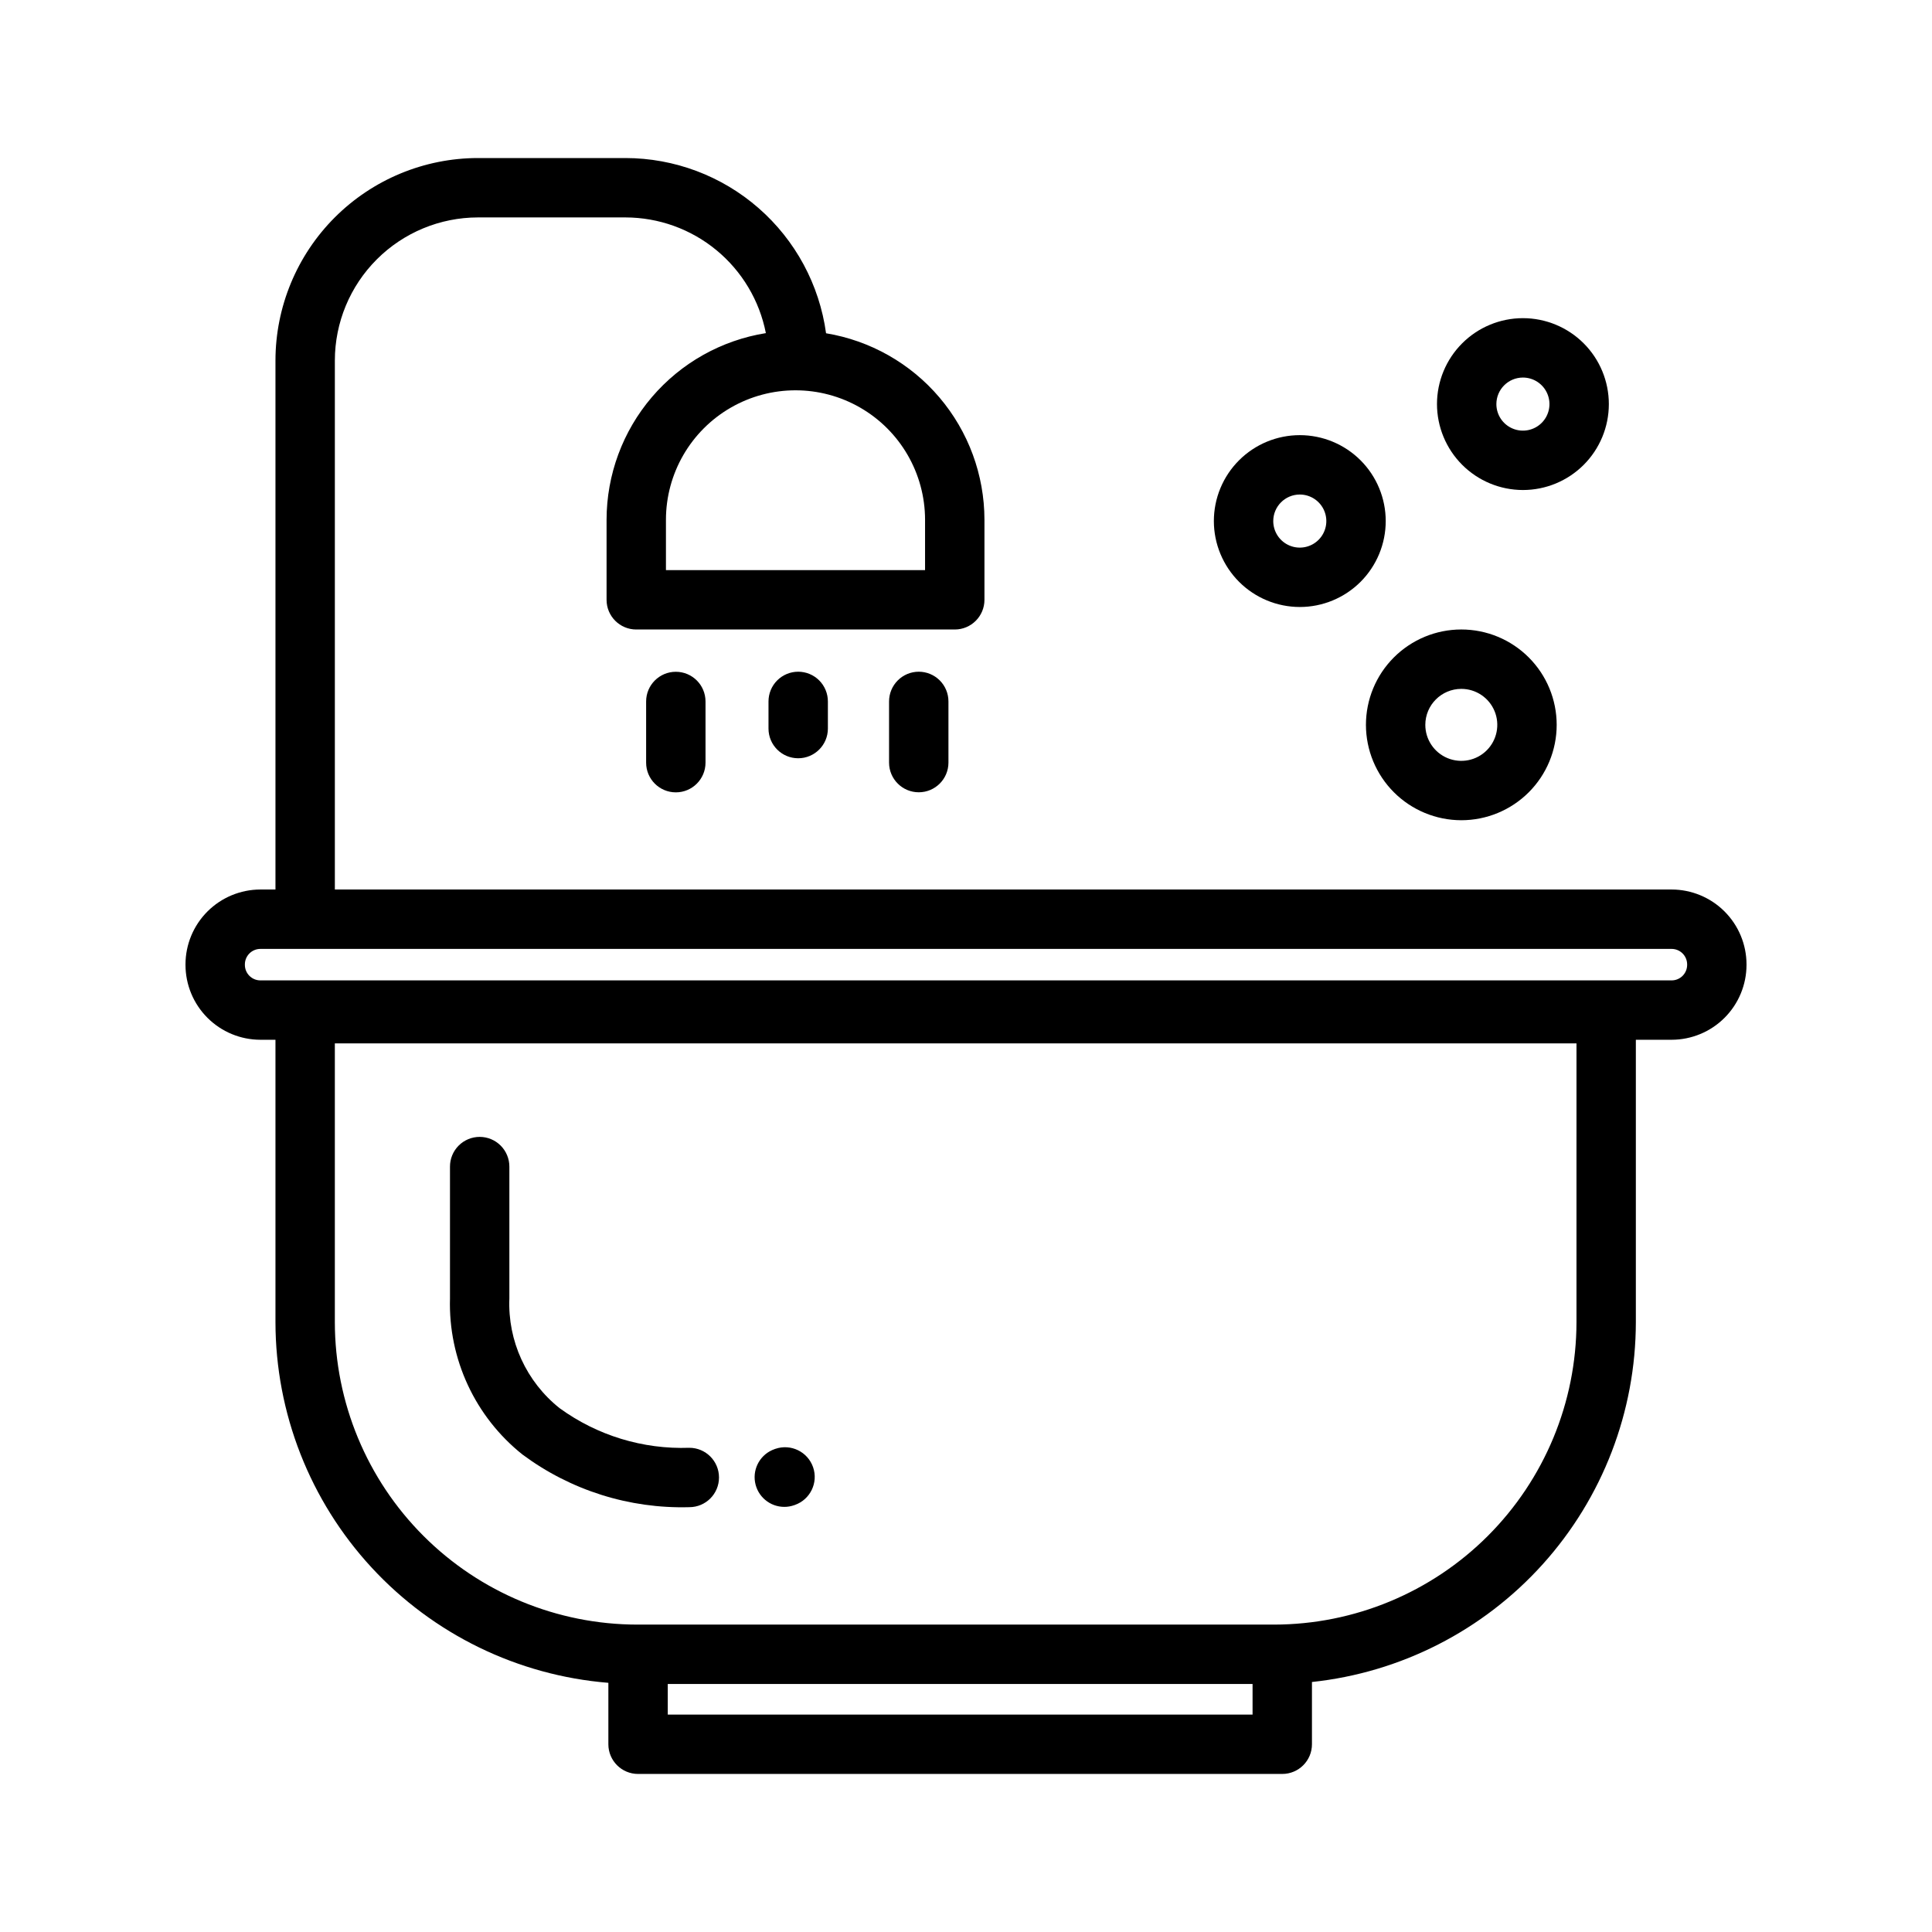 <?xml version="1.0" encoding="UTF-8"?>
<!-- Uploaded to: ICON Repo, www.iconrepo.com, Generator: ICON Repo Mixer Tools -->
<svg fill="#000000" width="800px" height="800px" version="1.1" viewBox="144 144 512 512" xmlns="http://www.w3.org/2000/svg">
 <g>
  <path d="m587 379.73h-354.26v-140.2c0.012-10.051 4.008-19.688 11.117-26.793 7.106-7.109 16.742-11.105 26.793-11.117h39.105c8.793 0.012 17.309 3.074 24.094 8.668 6.785 5.59 11.422 13.363 13.113 21.992-11.766 1.887-22.473 7.898-30.207 16.961-7.738 9.059-11.992 20.578-12.008 32.492v21.223c0 4.348 3.523 7.867 7.867 7.867h84.41c4.344 0 7.867-3.519 7.867-7.867v-21.223c-0.016-11.871-4.242-23.352-11.93-32.402-7.684-9.047-18.332-15.074-30.047-17.012-1.758-12.852-8.113-24.637-17.883-33.172-9.773-8.539-22.305-13.25-35.277-13.266h-39.105c-14.223 0.016-27.859 5.676-37.918 15.73-10.059 10.059-15.715 23.695-15.73 37.918v140.2h-3.992c-5.266 0.008-10.309 2.102-14.031 5.82-3.723 3.723-5.816 8.77-5.82 14.031v0.121-0.004c0.004 5.266 2.098 10.309 5.82 14.031 3.723 3.723 8.766 5.816 14.031 5.82h3.992v74.848c0.027 24.094 9.117 47.297 25.461 65 16.344 17.707 38.746 28.617 62.762 30.57v16.281c0 4.344 3.523 7.867 7.867 7.867h170.72c4.348 0 7.871-3.523 7.871-7.867v-16.5c23.547-2.508 45.336-13.633 61.184-31.234 15.844-17.602 24.625-40.434 24.652-64.117v-74.848h9.48c5.262-0.008 10.309-2.098 14.027-5.82 3.723-3.723 5.816-8.766 5.82-14.031v-0.121 0.004c-0.004-5.266-2.098-10.309-5.82-14.031-3.719-3.719-8.766-5.812-14.027-5.82zm-197.85-98v13.355h-68.668v-13.355c0.012-12.254 6.562-23.574 17.18-29.699 10.617-6.125 23.691-6.125 34.309 0s17.164 17.445 17.18 29.699zm86.793 316.65h-154.98v-8.105h154.98zm85.84-103.98c-0.023 21.246-8.477 41.617-23.5 56.641-15.023 15.023-35.395 23.473-56.641 23.496h-168.77c-21.246-0.023-41.617-8.473-56.641-23.496-15.023-15.023-23.473-35.395-23.496-56.641v-73.895h329.05zm29.328-94.699c-0.004 2.273-1.844 4.113-4.113 4.113h-373.99c-2.273 0-4.113-1.84-4.113-4.113v-0.121 0.004c0-2.269 1.84-4.113 4.113-4.113h373.99c2.269 0 4.109 1.844 4.113 4.113z"/>
  <path d="m315.23 329.9v16.215c0 4.344 3.523 7.867 7.871 7.867 4.344 0 7.867-3.523 7.867-7.867v-16.215c0-4.348-3.523-7.871-7.867-7.871-4.348 0-7.871 3.523-7.871 7.871z"/>
  <path d="m379.61 329.9v16.215c0.012 4.336 3.531 7.848 7.871 7.848 4.336 0 7.856-3.512 7.867-7.848v-16.215c0.004-2.09-0.82-4.098-2.297-5.578-1.477-1.48-3.481-2.312-5.57-2.312-2.09 0-4.098 0.832-5.57 2.312-1.477 1.48-2.305 3.488-2.301 5.578z"/>
  <path d="m347.66 329.9v7.199c0.012 4.336 3.531 7.848 7.867 7.848 4.34 0 7.859-3.512 7.871-7.848v-7.199c0.004-2.09-0.824-4.098-2.297-5.578-1.477-1.48-3.481-2.312-5.574-2.312-2.09 0-4.094 0.832-5.57 2.312-1.477 1.48-2.301 3.488-2.297 5.578z"/>
  <path d="m282.48 529.48c12.75 9.469 28.316 14.379 44.195 13.938 4.344 0 7.867-3.523 7.867-7.871 0-4.344-3.523-7.867-7.867-7.867-12.312 0.438-24.41-3.258-34.375-10.5-8.82-7.016-13.766-17.82-13.312-29.082v-34.922c0.004-2.09-0.824-4.098-2.301-5.578-1.477-1.48-3.481-2.312-5.57-2.312s-4.094 0.832-5.57 2.312c-1.477 1.48-2.305 3.488-2.297 5.578v34.926-0.004c-0.457 16.051 6.668 31.379 19.23 41.383z"/>
  <path d="m351.85 543.34c0.879 0 1.75-0.148 2.582-0.438l0.207-0.07h-0.004c4.098-1.434 6.262-5.91 4.84-10.008-1.422-4.098-5.894-6.273-9.996-4.863l-0.207 0.07v0.004c-3.629 1.258-5.816 4.953-5.18 8.742 0.641 3.785 3.918 6.559 7.758 6.562z"/>
  <path d="m531.26 361.37c6.707 0 13.133-2.664 17.875-7.402 4.738-4.738 7.402-11.168 7.402-17.871s-2.664-13.133-7.402-17.871c-4.742-4.742-11.168-7.406-17.875-7.406-6.703 0-13.129 2.664-17.871 7.406-4.738 4.738-7.402 11.168-7.402 17.871 0.008 6.699 2.672 13.125 7.41 17.863 4.738 4.738 11.164 7.402 17.863 7.41zm0-34.812c3.859 0 7.336 2.324 8.812 5.887 1.477 3.566 0.66 7.668-2.066 10.395-2.727 2.731-6.832 3.543-10.395 2.07-3.562-1.477-5.887-4.957-5.887-8.812 0.004-5.266 4.273-9.531 9.535-9.539z"/>
  <path d="m488.46 304.86c6.039 0 11.828-2.398 16.102-6.668 4.269-4.269 6.668-10.062 6.668-16.102 0-6.039-2.398-11.832-6.668-16.102-4.273-4.269-10.062-6.668-16.102-6.668-6.039 0-11.832 2.398-16.102 6.668-4.273 4.269-6.672 10.062-6.672 16.102 0.008 6.039 2.41 11.824 6.68 16.094 4.266 4.269 10.055 6.672 16.094 6.676zm0-29.805c2.844 0 5.41 1.715 6.496 4.344 1.09 2.629 0.488 5.652-1.523 7.664-2.012 2.012-5.039 2.613-7.664 1.527-2.629-1.09-4.344-3.656-4.344-6.5 0.004-3.883 3.152-7.031 7.035-7.035z"/>
  <path d="m547.59 273.86c6.039 0 11.832-2.398 16.102-6.668 4.269-4.269 6.668-10.062 6.668-16.102s-2.398-11.832-6.668-16.102c-4.269-4.269-10.062-6.672-16.102-6.672s-11.832 2.402-16.102 6.672c-4.269 4.269-6.672 10.062-6.672 16.102 0.008 6.035 2.41 11.824 6.68 16.094s10.055 6.668 16.094 6.676zm0-29.805c2.844 0 5.41 1.715 6.496 4.344 1.09 2.629 0.488 5.652-1.523 7.664-2.012 2.012-5.035 2.613-7.664 1.523-2.629-1.086-4.344-3.652-4.344-6.496 0.004-3.883 3.152-7.031 7.035-7.035z"/>
 </g>
</svg>